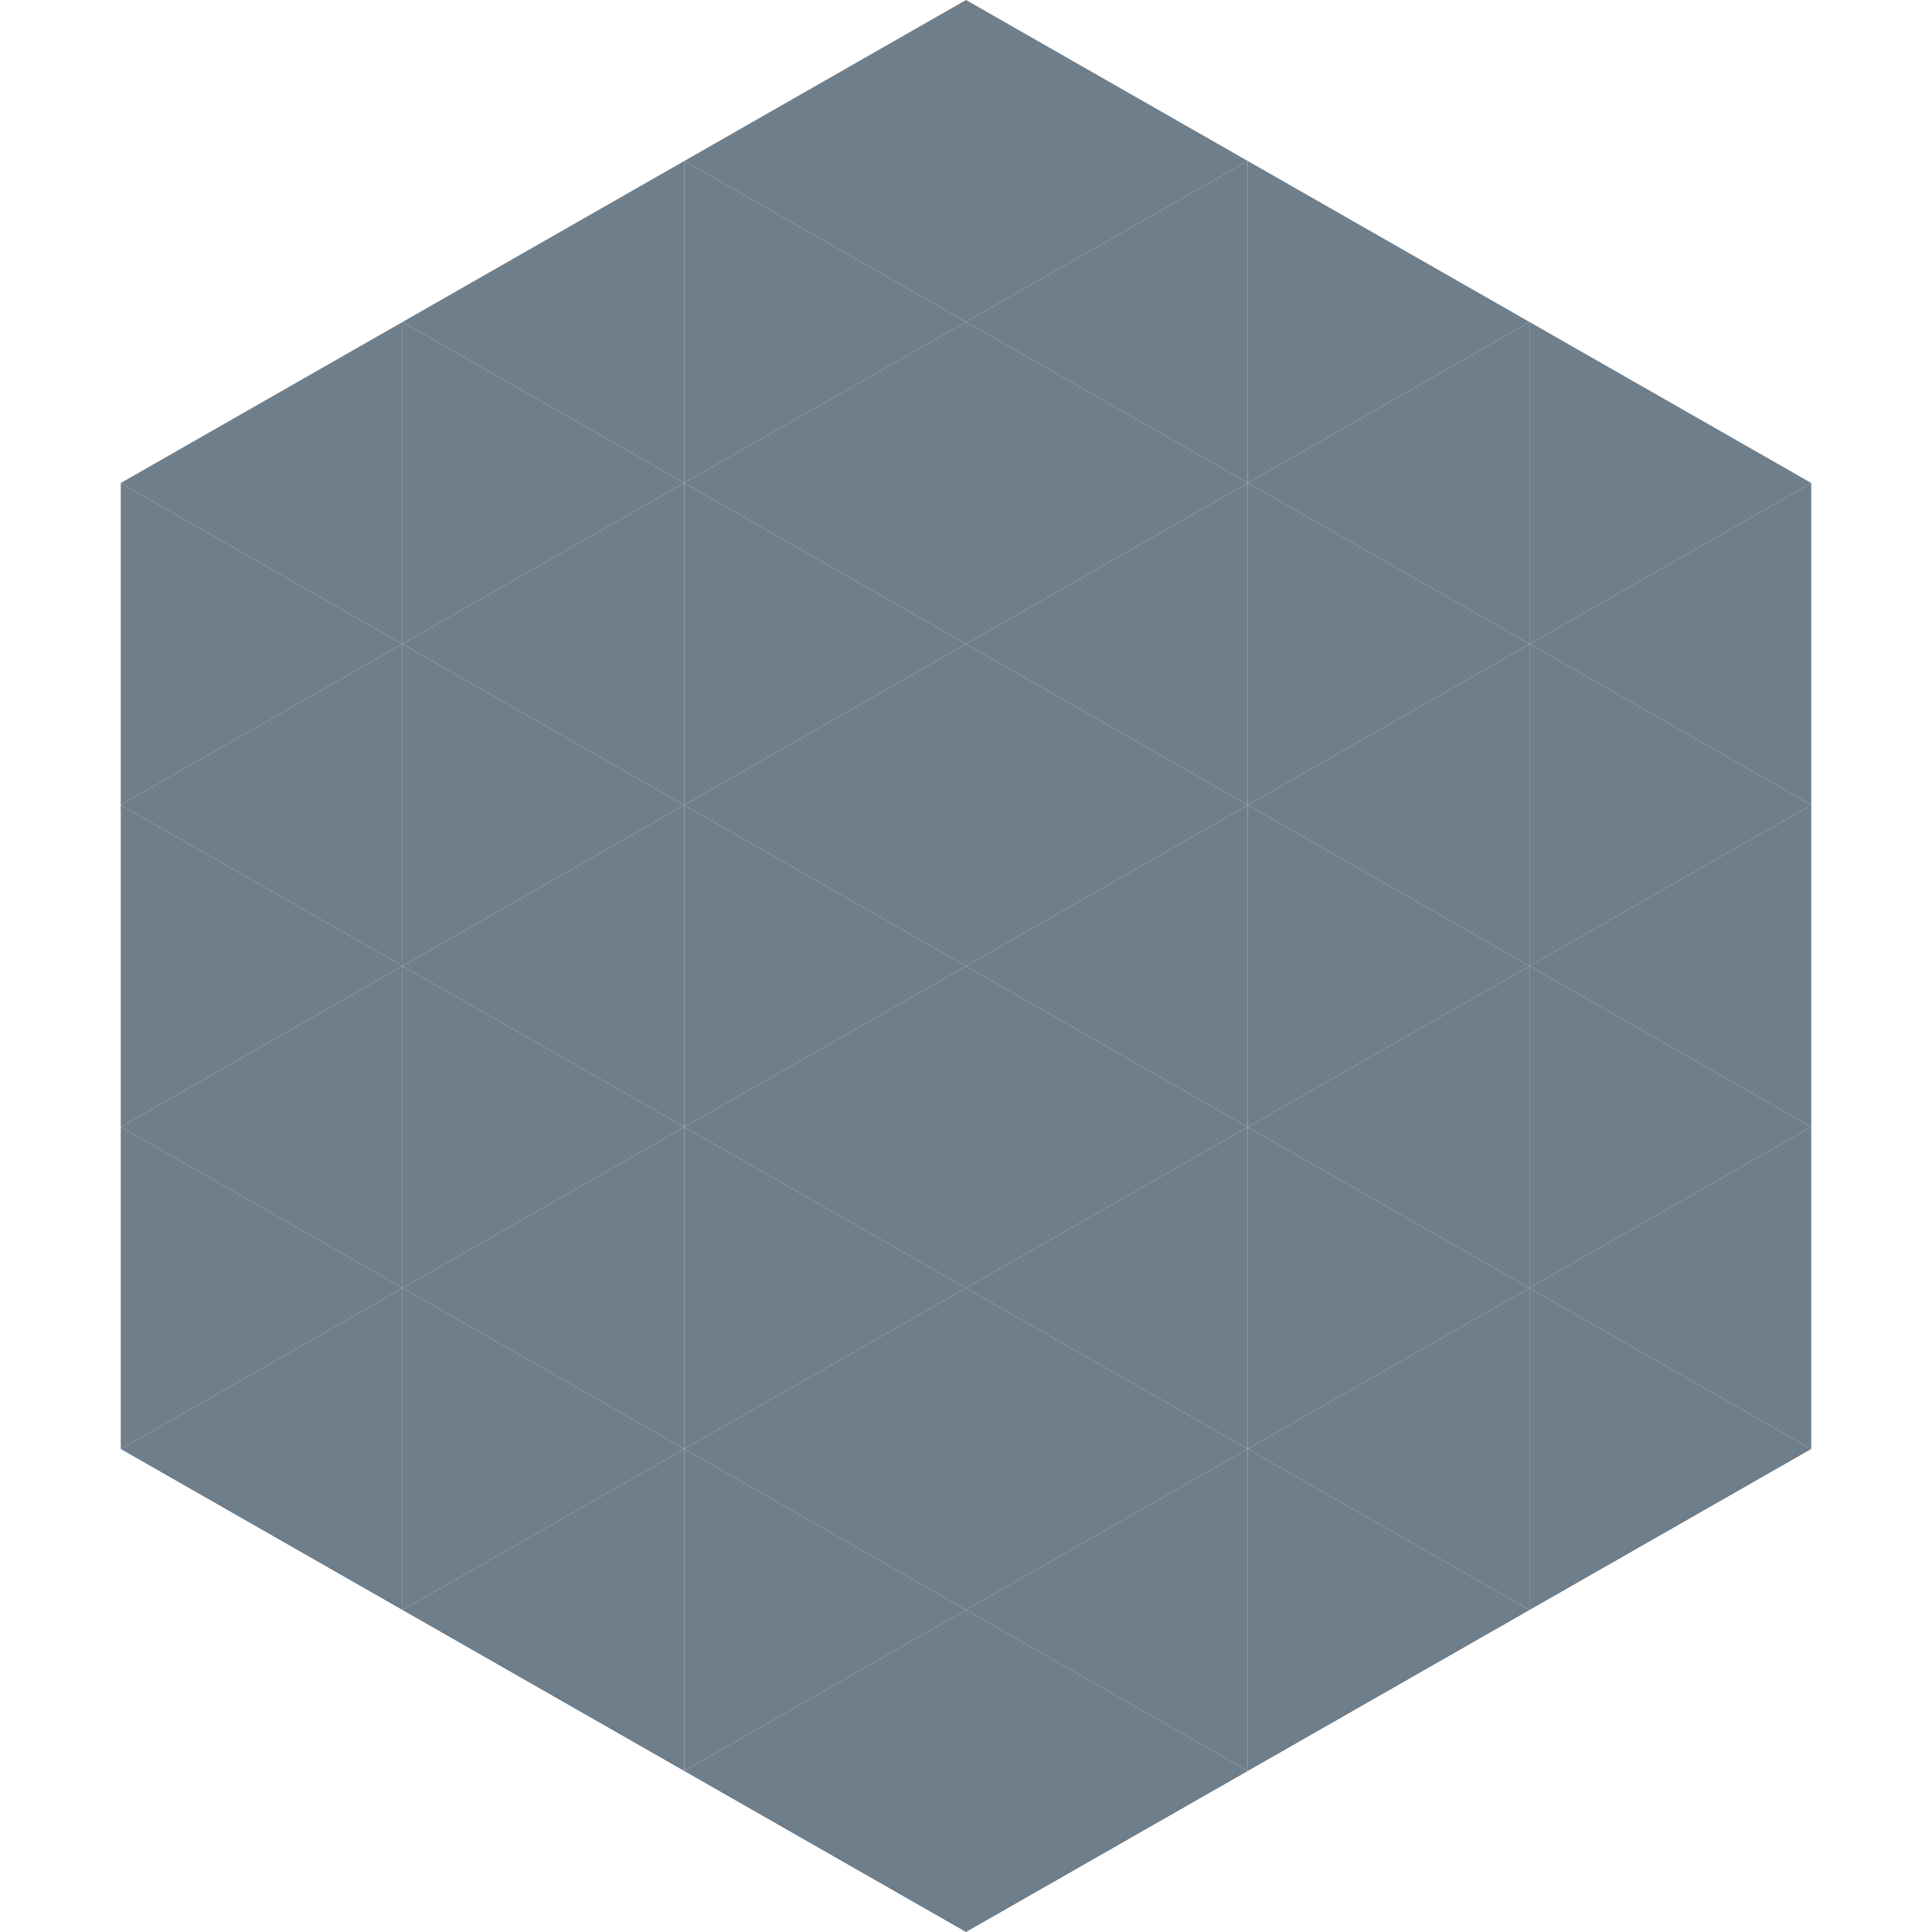<?xml version="1.0"?>
<!-- Generated by SVGo -->
<svg width="240" height="240"
     xmlns="http://www.w3.org/2000/svg"
     xmlns:xlink="http://www.w3.org/1999/xlink">
<polygon points="50,40 15,60 50,80" style="fill:rgb(111,126,139)" />
<polygon points="190,40 225,60 190,80" style="fill:rgb(111,126,139)" />
<polygon points="15,60 50,80 15,100" style="fill:rgb(111,126,139)" />
<polygon points="225,60 190,80 225,100" style="fill:rgb(111,126,139)" />
<polygon points="50,80 15,100 50,120" style="fill:rgb(111,126,139)" />
<polygon points="190,80 225,100 190,120" style="fill:rgb(111,126,139)" />
<polygon points="15,100 50,120 15,140" style="fill:rgb(111,126,139)" />
<polygon points="225,100 190,120 225,140" style="fill:rgb(111,126,139)" />
<polygon points="50,120 15,140 50,160" style="fill:rgb(111,126,139)" />
<polygon points="190,120 225,140 190,160" style="fill:rgb(111,126,139)" />
<polygon points="15,140 50,160 15,180" style="fill:rgb(111,126,139)" />
<polygon points="225,140 190,160 225,180" style="fill:rgb(111,126,139)" />
<polygon points="50,160 15,180 50,200" style="fill:rgb(111,126,139)" />
<polygon points="190,160 225,180 190,200" style="fill:rgb(111,126,139)" />
<polygon points="15,180 50,200 15,220" style="fill:rgb(255,255,255); fill-opacity:0" />
<polygon points="225,180 190,200 225,220" style="fill:rgb(255,255,255); fill-opacity:0" />
<polygon points="50,0 85,20 50,40" style="fill:rgb(255,255,255); fill-opacity:0" />
<polygon points="190,0 155,20 190,40" style="fill:rgb(255,255,255); fill-opacity:0" />
<polygon points="85,20 50,40 85,60" style="fill:rgb(111,126,139)" />
<polygon points="155,20 190,40 155,60" style="fill:rgb(111,126,139)" />
<polygon points="50,40 85,60 50,80" style="fill:rgb(111,126,139)" />
<polygon points="190,40 155,60 190,80" style="fill:rgb(111,126,139)" />
<polygon points="85,60 50,80 85,100" style="fill:rgb(111,126,139)" />
<polygon points="155,60 190,80 155,100" style="fill:rgb(111,126,139)" />
<polygon points="50,80 85,100 50,120" style="fill:rgb(111,126,139)" />
<polygon points="190,80 155,100 190,120" style="fill:rgb(111,126,139)" />
<polygon points="85,100 50,120 85,140" style="fill:rgb(111,126,139)" />
<polygon points="155,100 190,120 155,140" style="fill:rgb(111,126,139)" />
<polygon points="50,120 85,140 50,160" style="fill:rgb(111,126,139)" />
<polygon points="190,120 155,140 190,160" style="fill:rgb(111,126,139)" />
<polygon points="85,140 50,160 85,180" style="fill:rgb(111,126,139)" />
<polygon points="155,140 190,160 155,180" style="fill:rgb(111,126,139)" />
<polygon points="50,160 85,180 50,200" style="fill:rgb(111,126,139)" />
<polygon points="190,160 155,180 190,200" style="fill:rgb(111,126,139)" />
<polygon points="85,180 50,200 85,220" style="fill:rgb(111,126,139)" />
<polygon points="155,180 190,200 155,220" style="fill:rgb(111,126,139)" />
<polygon points="120,0 85,20 120,40" style="fill:rgb(111,126,139)" />
<polygon points="120,0 155,20 120,40" style="fill:rgb(111,126,139)" />
<polygon points="85,20 120,40 85,60" style="fill:rgb(111,126,139)" />
<polygon points="155,20 120,40 155,60" style="fill:rgb(111,126,139)" />
<polygon points="120,40 85,60 120,80" style="fill:rgb(111,126,139)" />
<polygon points="120,40 155,60 120,80" style="fill:rgb(111,126,139)" />
<polygon points="85,60 120,80 85,100" style="fill:rgb(111,126,139)" />
<polygon points="155,60 120,80 155,100" style="fill:rgb(111,126,139)" />
<polygon points="120,80 85,100 120,120" style="fill:rgb(111,126,139)" />
<polygon points="120,80 155,100 120,120" style="fill:rgb(111,126,139)" />
<polygon points="85,100 120,120 85,140" style="fill:rgb(111,126,139)" />
<polygon points="155,100 120,120 155,140" style="fill:rgb(111,126,139)" />
<polygon points="120,120 85,140 120,160" style="fill:rgb(111,126,139)" />
<polygon points="120,120 155,140 120,160" style="fill:rgb(111,126,139)" />
<polygon points="85,140 120,160 85,180" style="fill:rgb(111,126,139)" />
<polygon points="155,140 120,160 155,180" style="fill:rgb(111,126,139)" />
<polygon points="120,160 85,180 120,200" style="fill:rgb(111,126,139)" />
<polygon points="120,160 155,180 120,200" style="fill:rgb(111,126,139)" />
<polygon points="85,180 120,200 85,220" style="fill:rgb(111,126,139)" />
<polygon points="155,180 120,200 155,220" style="fill:rgb(111,126,139)" />
<polygon points="120,200 85,220 120,240" style="fill:rgb(111,126,139)" />
<polygon points="120,200 155,220 120,240" style="fill:rgb(111,126,139)" />
<polygon points="85,220 120,240 85,260" style="fill:rgb(255,255,255); fill-opacity:0" />
<polygon points="155,220 120,240 155,260" style="fill:rgb(255,255,255); fill-opacity:0" />
</svg>
